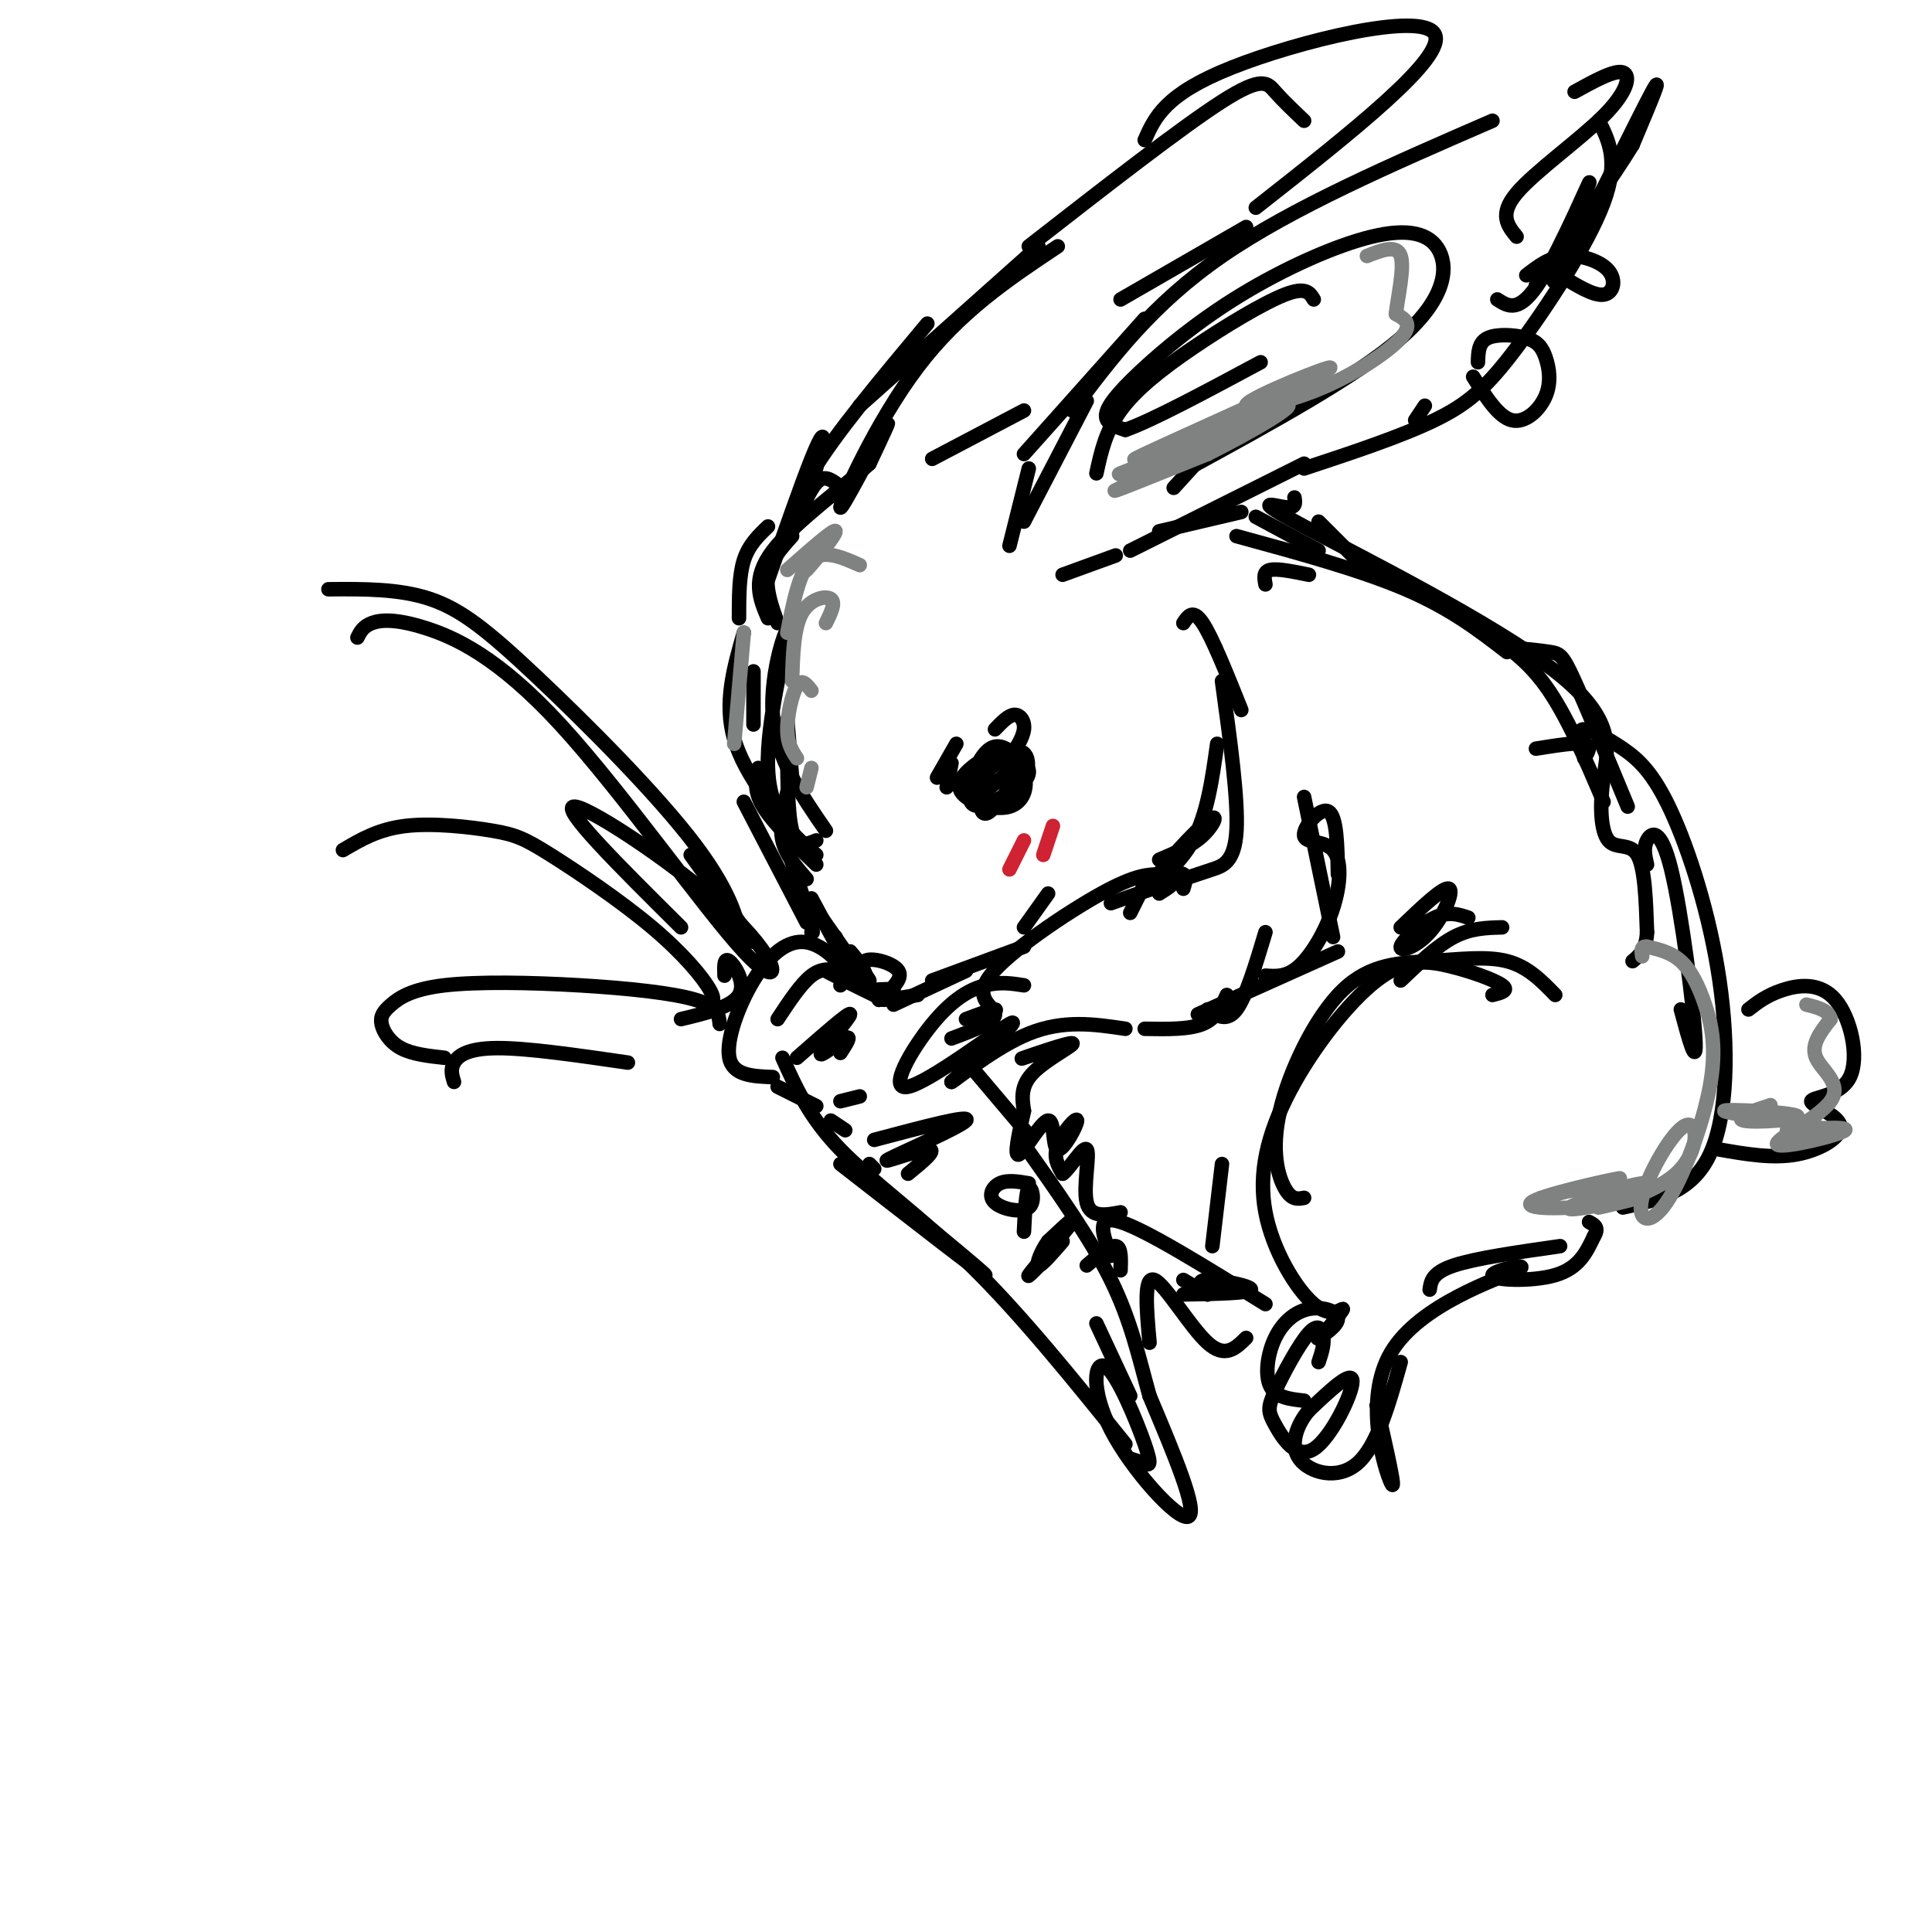 <svg viewBox='0 0 400 400' version='1.1' xmlns='http://www.w3.org/2000/svg' xmlns:xlink='http://www.w3.org/1999/xlink'><g fill='none' stroke='#000000' stroke-width='3' stroke-linecap='round' stroke-linejoin='round'><path d='M205,163c3.678,-3.072 7.357,-6.144 7,-7c-0.357,-0.856 -4.749,0.504 -7,3c-2.251,2.496 -2.360,6.127 -2,8c0.360,1.873 1.189,1.986 3,0c1.811,-1.986 4.603,-6.073 4,-8c-0.603,-1.927 -4.601,-1.693 -6,0c-1.399,1.693 -0.200,4.847 1,8'/><path d='M205,167c1.687,0.303 5.404,-2.940 7,-5c1.596,-2.060 1.070,-2.935 0,-4c-1.070,-1.065 -2.684,-2.318 -5,-2c-2.316,0.318 -5.335,2.206 -7,4c-1.665,1.794 -1.978,3.494 0,5c1.978,1.506 6.245,2.818 9,2c2.755,-0.818 3.996,-3.766 3,-7c-0.996,-3.234 -4.230,-6.755 -7,-5c-2.770,1.755 -5.077,8.787 -4,11c1.077,2.213 5.539,-0.394 10,-3'/><path d='M211,163c2.089,-2.156 2.311,-6.044 1,-7c-1.311,-0.956 -4.156,1.022 -7,3'/><path d='M197,158c0.000,0.000 -1.000,5.000 -1,5'/><path d='M198,154c0.000,0.000 -4.000,7.000 -4,7'/><path d='M209,157c1.400,-2.133 2.800,-4.267 3,-6c0.200,-1.733 -0.800,-3.067 -2,-3c-1.200,0.067 -2.600,1.533 -4,3'/><path d='M163,149c0.000,0.000 1.000,12.000 1,12'/><path d='M163,152c0.000,8.167 0.000,16.333 1,20c1.000,3.667 3.000,2.833 5,2'/><path d='M171,172c-5.167,-7.494 -10.333,-14.988 -11,-24c-0.667,-9.012 3.167,-19.542 3,-17c-0.167,2.542 -4.333,18.155 -4,28c0.333,9.845 5.167,13.923 10,18'/><path d='M167,176c-6.417,-7.750 -12.833,-15.500 -15,-23c-2.167,-7.500 -0.083,-14.750 2,-22'/><path d='M161,129c-1.250,-3.500 -2.500,-7.000 -2,-10c0.500,-3.000 2.750,-5.500 5,-8'/><path d='M212,94c0.000,0.000 25.000,-28.000 25,-28'/><path d='M222,85c8.250,-11.000 16.500,-22.000 31,-32c14.500,-10.000 35.250,-19.000 56,-28'/><path d='M326,19c4.143,-2.286 8.286,-4.571 10,-4c1.714,0.571 1.000,4.000 -4,9c-5.000,5.000 -14.286,11.571 -18,16c-3.714,4.429 -1.857,6.714 0,9'/><path d='M331,25c2.113,4.179 4.226,8.357 1,17c-3.226,8.643 -11.792,21.750 -18,30c-6.208,8.250 -10.060,11.643 -17,15c-6.940,3.357 -16.970,6.679 -27,10'/><path d='M257,106c0.000,0.000 -17.000,4.000 -17,4'/><path d='M243,101c0.000,0.000 10.000,-11.000 10,-11'/><path d='M246,97c17.444,-9.532 34.888,-19.063 44,-27c9.112,-7.937 9.892,-14.278 8,-18c-1.892,-3.722 -6.454,-4.823 -14,-3c-7.546,1.823 -18.074,6.571 -27,12c-8.926,5.429 -16.249,11.539 -21,16c-4.751,4.461 -6.929,7.275 -7,9c-0.071,1.725 1.964,2.363 4,3'/><path d='M233,89c5.333,-1.833 16.667,-7.917 28,-14'/><path d='M272,62c-0.804,-1.357 -1.607,-2.714 -6,-1c-4.393,1.714 -12.375,6.500 -19,11c-6.625,4.500 -11.893,8.714 -15,13c-3.107,4.286 -4.054,8.643 -5,13'/><path d='M310,62c2.303,1.490 4.606,2.979 9,-4c4.394,-6.979 10.879,-22.427 10,-20c-0.879,2.427 -9.121,22.730 -7,20c2.121,-2.730 14.606,-28.494 19,-37c4.394,-8.506 0.697,0.247 -3,9'/><path d='M338,30c-3.833,6.333 -11.917,17.667 -20,29'/><path d='M270,96c0.000,0.000 -36.000,18.000 -36,18'/><path d='M225,83c0.000,0.000 -13.000,25.000 -13,25'/><path d='M213,97c0.000,0.000 -4.000,16.000 -4,16'/><path d='M231,115c0.000,0.000 -11.000,4.000 -11,4'/><path d='M159,120c3.440,-9.855 6.880,-19.710 9,-25c2.120,-5.290 2.919,-6.016 2,-2c-0.919,4.016 -3.555,12.774 -5,15c-1.445,2.226 -1.699,-2.078 3,-10c4.699,-7.922 14.349,-19.461 24,-31'/><path d='M178,84c0.000,0.000 37.000,-33.000 37,-33'/><path d='M213,51c15.800,-12.311 31.600,-24.622 40,-30c8.400,-5.378 9.400,-3.822 11,-2c1.600,1.822 3.800,3.911 6,6'/><path d='M260,43c19.889,-15.644 39.778,-31.289 37,-36c-2.778,-4.711 -28.222,1.511 -42,7c-13.778,5.489 -15.889,10.244 -18,15'/><path d='M212,85c0.000,0.000 -19.000,10.000 -19,10'/><path d='M219,51c-10.161,6.768 -20.321,13.536 -29,25c-8.679,11.464 -15.875,27.625 -16,29c-0.125,1.375 6.821,-12.036 9,-16c2.179,-3.964 -0.411,1.518 -3,7'/><path d='M180,96c-4.867,4.467 -15.533,12.133 -20,18c-4.467,5.867 -2.733,9.933 -1,14'/><path d='M156,139c0.000,0.000 0.000,11.000 0,11'/><path d='M157,159c-0.500,2.333 -1.000,4.667 1,8c2.000,3.333 6.500,7.667 11,12'/><path d='M163,164c-0.833,3.500 -1.667,7.000 -1,10c0.667,3.000 2.833,5.500 5,8'/><path d='M158,160c0.000,0.000 9.000,28.000 9,28'/><path d='M167,188c1.667,5.500 1.333,5.250 1,5'/><path d='M168,186c2.583,4.833 5.167,9.667 6,11c0.833,1.333 -0.083,-0.833 -1,-3'/><path d='M168,187c0.000,0.000 14.000,20.000 14,20'/><path d='M182,207c1.667,-0.833 3.333,-1.667 3,-2c-0.333,-0.333 -2.667,-0.167 -5,0'/><path d='M182,207c2.536,-2.155 5.071,-4.310 4,-6c-1.071,-1.690 -5.750,-2.917 -7,-2c-1.250,0.917 0.929,3.976 1,4c0.071,0.024 -1.964,-2.988 -4,-6'/><path d='M176,197c0.679,0.619 4.375,5.167 3,6c-1.375,0.833 -7.821,-2.048 -8,-2c-0.179,0.048 5.911,3.024 12,6'/><path d='M184,207c0.000,0.000 6.000,-1.000 6,-1'/><path d='M185,208c0.000,0.000 15.000,-7.000 15,-7'/><path d='M193,203c0.000,0.000 19.000,-7.000 19,-7'/><path d='M212,192c0.000,0.000 5.000,-7.000 5,-7'/><path d='M245,129c1.000,-1.500 2.000,-3.000 4,0c2.000,3.000 5.000,10.500 8,18'/><path d='M253,141c1.689,12.244 3.378,24.489 3,31c-0.378,6.511 -2.822,7.289 -5,8c-2.178,0.711 -4.089,1.356 -6,2'/><path d='M237,183c0.000,0.000 -3.000,6.000 -3,6'/><path d='M240,185c1.833,-1.167 3.667,-2.333 2,-2c-1.667,0.333 -6.833,2.167 -12,4'/><path d='M245,184c0.395,-1.270 0.790,-2.539 0,-3c-0.790,-0.461 -2.764,-0.112 -5,0c-2.236,0.112 -4.733,-0.011 -12,4c-7.267,4.011 -19.303,12.157 -23,17c-3.697,4.843 0.944,6.384 1,8c0.056,1.616 -4.472,3.308 -9,5'/><path d='M204,211c1.333,-1.000 2.667,-2.000 2,-2c-0.667,0.000 -3.333,1.000 -6,2'/><path d='M212,204c-2.474,-0.389 -4.947,-0.778 -8,0c-3.053,0.778 -6.684,2.724 -11,8c-4.316,5.276 -9.316,13.882 -5,13c4.316,-0.882 17.947,-11.252 21,-13c3.053,-1.748 -4.474,5.126 -12,12'/><path d='M197,224c0.800,-0.311 8.800,-7.089 16,-10c7.200,-2.911 13.600,-1.956 20,-1'/><path d='M237,213c4.583,0.083 9.167,0.167 12,-1c2.833,-1.167 3.917,-3.583 5,-6'/><path d='M250,209c2.000,1.333 4.000,2.667 6,0c2.000,-2.667 4.000,-9.333 6,-16'/><path d='M174,201c-1.917,-0.333 -3.833,-0.667 -6,1c-2.167,1.667 -4.583,5.333 -7,9'/><path d='M174,204c0.657,-1.003 1.314,-2.006 0,-4c-1.314,-1.994 -4.600,-4.978 -8,-5c-3.400,-0.022 -6.915,2.917 -10,8c-3.085,5.083 -5.738,12.309 -5,16c0.738,3.691 4.869,3.845 9,4'/><path d='M161,225c0.000,0.000 8.000,4.000 8,4'/><path d='M172,232c0.000,0.000 3.000,2.000 3,2'/><path d='M181,242c0.000,0.000 -1.000,-1.000 -1,-1'/><path d='M162,219c2.778,6.178 5.556,12.356 12,19c6.444,6.644 16.556,13.756 27,24c10.444,10.244 21.222,23.622 32,37'/><path d='M234,302c1.055,0.334 2.109,0.668 3,1c0.891,0.332 1.617,0.664 0,-4c-1.617,-4.664 -5.578,-14.322 -8,-16c-2.422,-1.678 -3.306,4.625 1,13c4.306,8.375 13.802,18.821 16,18c2.198,-0.821 -2.901,-12.911 -8,-25'/><path d='M238,289c-2.222,-7.978 -3.778,-15.422 -8,-24c-4.222,-8.578 -11.111,-18.289 -18,-28'/><path d='M213,235c0.000,0.000 -11.000,-13.000 -11,-13'/><path d='M217,260c1.821,-1.875 3.643,-3.750 2,-2c-1.643,1.750 -6.750,7.125 -6,6c0.750,-1.125 7.357,-8.750 9,-11c1.643,-2.250 -1.679,0.875 -5,4'/><path d='M217,257c-1.444,1.956 -2.556,4.844 -2,5c0.556,0.156 2.778,-2.422 5,-5'/><path d='M213,245c-2.212,-0.376 -4.424,-0.753 -6,0c-1.576,0.753 -2.515,2.635 -1,4c1.515,1.365 5.485,2.214 7,1c1.515,-1.214 0.576,-4.490 0,-4c-0.576,0.490 -0.788,4.745 -1,9'/><path d='M227,274c0.000,0.000 7.000,15.000 7,15'/><path d='M156,195c0.000,0.000 -13.000,-18.000 -13,-18'/><path d='M150,191c1.429,2.483 2.858,4.967 3,3c0.142,-1.967 -1.003,-8.383 -9,-19c-7.997,-10.617 -22.845,-25.435 -33,-35c-10.155,-9.565 -15.616,-13.876 -22,-16c-6.384,-2.124 -13.692,-2.062 -21,-2'/><path d='M141,192c-12.721,-12.619 -25.442,-25.238 -22,-25c3.442,0.238 23.046,13.333 33,23c9.954,9.667 10.258,15.905 2,7c-8.258,-8.905 -25.080,-32.954 -38,-47c-12.920,-14.046 -21.940,-18.089 -28,-20c-6.060,-1.911 -9.160,-1.689 -11,-1c-1.840,0.689 -2.420,1.844 -3,3'/><path d='M150,202c-0.067,-1.933 -0.133,-3.867 1,-3c1.133,0.867 3.467,4.533 2,7c-1.467,2.467 -6.733,3.733 -12,5'/><path d='M149,212c-0.161,-1.800 -0.322,-3.600 -5,-5c-4.678,-1.400 -13.872,-2.400 -24,-3c-10.128,-0.600 -21.189,-0.799 -28,0c-6.811,0.799 -9.372,2.596 -11,4c-1.628,1.404 -2.323,2.417 -2,4c0.323,1.583 1.664,3.738 4,5c2.336,1.262 5.668,1.631 9,2'/><path d='M130,220c-10.400,-1.511 -20.800,-3.022 -27,-3c-6.200,0.022 -8.200,1.578 -9,3c-0.800,1.422 -0.400,2.711 0,4'/><path d='M262,121c-0.250,-1.333 -0.500,-2.667 1,-3c1.500,-0.333 4.750,0.333 8,1'/><path d='M260,107c0.000,0.000 13.000,7.000 13,7'/><path d='M240,178c3.340,-1.416 6.679,-2.833 9,-5c2.321,-2.167 3.622,-5.086 1,-3c-2.622,2.086 -9.167,9.177 -10,11c-0.833,1.823 4.048,-1.622 7,-7c2.952,-5.378 3.976,-12.689 5,-20'/><path d='M273,108c0.000,0.000 9.000,9.000 9,9'/><path d='M268,103c0.197,1.152 0.395,2.304 -2,2c-2.395,-0.304 -7.381,-2.065 4,4c11.381,6.065 39.130,19.957 52,30c12.870,10.043 10.862,16.238 10,22c-0.862,5.762 -0.578,11.090 1,13c1.578,1.910 4.451,0.403 6,3c1.549,2.597 1.775,9.299 2,16'/><path d='M341,193c-0.167,3.667 -1.583,4.833 -3,6'/><path d='M341,179c-0.399,-1.714 -0.798,-3.429 0,-5c0.798,-1.571 2.792,-3.000 5,6c2.208,9.000 4.631,28.429 5,35c0.369,6.571 -1.315,0.286 -3,-6'/><path d='M328,154c-0.680,-1.538 -1.361,-3.077 0,-3c1.361,0.077 4.762,1.769 8,4c3.238,2.231 6.311,5.000 10,13c3.689,8.000 7.993,21.231 10,35c2.007,13.769 1.716,28.077 -2,36c-3.716,7.923 -10.858,9.462 -18,11'/><path d='M323,258c-8.750,1.250 -17.500,2.500 -22,4c-4.500,1.500 -4.750,3.250 -5,5'/><path d='M322,206c-2.855,-2.946 -5.709,-5.892 -10,-7c-4.291,-1.108 -10.017,-0.377 -16,0c-5.983,0.377 -12.222,0.400 -18,6c-5.778,5.600 -11.094,16.777 -13,25c-1.906,8.223 -0.402,13.492 1,16c1.402,2.508 2.701,2.254 4,2'/><path d='M309,206c1.767,-0.445 3.533,-0.890 2,-2c-1.533,-1.110 -6.366,-2.886 -11,-4c-4.634,-1.114 -9.071,-1.566 -15,3c-5.929,4.566 -13.351,14.152 -18,23c-4.649,8.848 -6.524,16.959 -5,25c1.524,8.041 6.449,16.011 10,19c3.551,2.989 5.729,0.997 6,1c0.271,0.003 -1.364,2.002 -3,4'/><path d='M275,275c-1.230,1.267 -2.804,2.433 -2,2c0.804,-0.433 3.986,-2.467 4,-4c0.014,-1.533 -3.141,-2.566 -6,-2c-2.859,0.566 -5.424,2.729 -7,6c-1.576,3.271 -2.165,7.649 -1,10c1.165,2.351 4.082,2.676 7,3'/><path d='M273,282c0.562,-1.673 1.124,-3.346 1,-5c-0.124,-1.654 -0.932,-3.288 -3,-1c-2.068,2.288 -5.394,8.497 -7,12c-1.606,3.503 -1.492,4.300 0,7c1.492,2.700 4.363,7.304 8,5c3.637,-2.304 8.039,-11.515 8,-14c-0.039,-2.485 -4.520,1.758 -9,6'/><path d='M271,292c-2.452,2.881 -4.083,7.083 -2,10c2.083,2.917 7.881,4.548 12,1c4.119,-3.548 6.560,-12.274 9,-21'/><path d='M285,291c2.122,9.300 4.244,18.599 3,16c-1.244,-2.599 -5.853,-17.097 0,-27c5.853,-9.903 22.167,-15.211 26,-17c3.833,-1.789 -4.814,-0.059 -5,1c-0.186,1.059 8.090,1.445 13,0c4.910,-1.445 6.455,-4.723 8,-8'/><path d='M330,256c1.167,-1.833 0.083,-2.417 -1,-3'/><path d='M356,238c5.495,0.958 10.990,1.916 16,1c5.010,-0.916 9.535,-3.705 9,-6c-0.535,-2.295 -6.130,-4.096 -6,-5c0.130,-0.904 5.983,-0.913 8,-5c2.017,-4.087 0.197,-12.254 -3,-16c-3.197,-3.746 -7.771,-3.070 -11,-2c-3.229,1.070 -5.115,2.535 -7,4'/><path d='M250,268c0.000,0.000 -5.000,-3.000 -5,-3'/><path d='M250,268c-1.311,-1.467 -2.622,-2.933 0,-3c2.622,-0.067 9.178,1.267 9,2c-0.178,0.733 -7.089,0.867 -14,1'/><path d='M262,270c-12.333,-7.667 -24.667,-15.333 -30,-17c-5.333,-1.667 -3.667,2.667 -2,7'/><path d='M232,263c0.083,-2.417 0.167,-4.833 -1,-5c-1.167,-0.167 -3.583,1.917 -6,4'/></g>
<g fill='none' stroke='#cf2233' stroke-width='3' stroke-linecap='round' stroke-linejoin='round'><path d='M218,171c0.000,0.000 -2.000,6.000 -2,6'/><path d='M212,174c0.000,0.000 -3.000,6.000 -3,6'/></g>
<g fill='none' stroke='#000000' stroke-width='3' stroke-linecap='round' stroke-linejoin='round'><path d='M173,100c-1.250,-0.833 -2.500,-1.667 -4,0c-1.500,1.667 -3.250,5.833 -5,10'/><path d='M305,78c2.605,4.158 5.209,8.315 8,9c2.791,0.685 5.767,-2.104 7,-5c1.233,-2.896 0.722,-5.900 0,-8c-0.722,-2.100 -1.656,-3.296 -4,-4c-2.344,-0.704 -6.098,-0.915 -8,0c-1.902,0.915 -1.951,2.958 -2,5'/><path d='M323,57c3.470,2.143 6.940,4.286 9,4c2.060,-0.286 2.708,-3.000 1,-5c-1.708,-2.000 -5.774,-3.286 -9,-3c-3.226,0.286 -5.613,2.143 -8,4'/><path d='M295,84c0.000,0.000 -2.000,3.000 -2,3'/><path d='M258,47c0.000,0.000 -26.000,15.000 -26,15'/><path d='M256,111c12.833,3.500 25.667,7.000 35,11c9.333,4.000 15.167,8.500 21,13'/><path d='M312,134c3.489,0.333 6.978,0.667 9,1c2.022,0.333 2.578,0.667 5,6c2.422,5.333 6.711,15.667 11,26'/><path d='M311,192c-3.250,0.083 -6.500,0.167 -10,2c-3.500,1.833 -7.250,5.417 -11,9'/><path d='M304,190c-2.032,-0.686 -4.064,-1.372 -7,0c-2.936,1.372 -6.777,4.801 -7,6c-0.223,1.199 3.171,0.169 6,-3c2.829,-3.169 5.094,-8.477 4,-9c-1.094,-0.523 -5.547,3.738 -10,8'/><path d='M328,157c0.833,-1.333 1.667,-2.667 0,-3c-1.667,-0.333 -5.833,0.333 -10,1'/><path d='M253,241c0.000,0.000 -2.000,17.000 -2,17'/><path d='M258,277c-2.178,2.156 -4.356,4.311 -8,1c-3.644,-3.311 -8.756,-12.089 -11,-13c-2.244,-0.911 -1.622,6.044 -1,13'/><path d='M188,243c3.185,-2.601 6.369,-5.202 4,-5c-2.369,0.202 -10.292,3.208 -8,2c2.292,-1.208 14.798,-6.631 16,-8c1.202,-1.369 -8.899,1.315 -19,4'/><path d='M178,227c0.000,0.000 -4.000,1.000 -4,1'/><path d='M167,191c0.000,0.000 -13.000,-25.000 -13,-25'/><path d='M159,109c-2.000,1.917 -4.000,3.833 -5,7c-1.000,3.167 -1.000,7.583 -1,12'/></g>
<g fill='none' stroke='#808282' stroke-width='3' stroke-linecap='round' stroke-linejoin='round'><path d='M319,248c9.191,-2.213 18.383,-4.426 16,-4c-2.383,0.426 -16.340,3.490 -18,5c-1.660,1.510 8.978,1.467 16,0c7.022,-1.467 10.429,-4.356 7,-4c-3.429,0.356 -13.694,3.959 -15,5c-1.306,1.041 6.347,-0.479 14,-2'/><path d='M339,248c-0.542,0.348 -8.899,2.218 -8,2c0.899,-0.218 11.052,-2.522 16,-7c4.948,-4.478 4.691,-11.128 2,-10c-2.691,1.128 -7.817,10.033 -9,15c-1.183,4.967 1.575,5.994 5,1c3.425,-4.994 7.516,-16.009 9,-24c1.484,-7.991 0.361,-12.959 -1,-17c-1.361,-4.041 -2.960,-7.155 -5,-9c-2.040,-1.845 -4.520,-2.423 -7,-3'/><path d='M341,196c-1.333,-0.167 -1.167,0.917 -1,2'/><path d='M363,230c2.330,-0.779 4.661,-1.557 3,-1c-1.661,0.557 -7.312,2.450 -5,3c2.312,0.550 12.589,-0.244 11,-1c-1.589,-0.756 -15.043,-1.473 -15,-1c0.043,0.473 13.584,2.135 18,3c4.416,0.865 -0.292,0.932 -5,1'/><path d='M370,234c2.988,-0.142 12.958,-0.997 12,0c-0.958,0.997 -12.844,3.844 -14,3c-1.156,-0.844 8.420,-5.381 11,-9c2.580,-3.619 -1.834,-6.320 -3,-9c-1.166,-2.680 0.917,-5.340 3,-8'/><path d='M379,211c-0.333,-1.833 -2.667,-2.417 -5,-3'/><path d='M241,97c7.402,-3.172 14.804,-6.344 10,-5c-4.804,1.344 -21.813,7.206 -19,6c2.813,-1.206 25.450,-9.478 26,-9c0.550,0.478 -20.986,9.708 -26,12c-5.014,2.292 6.493,-2.354 18,-7'/><path d='M250,94c8.712,-4.334 21.492,-11.668 15,-10c-6.492,1.668 -32.255,12.337 -30,11c2.255,-1.337 32.527,-14.679 39,-18c6.473,-3.321 -10.853,3.378 -15,6c-4.147,2.622 4.883,1.168 13,-2c8.117,-3.168 15.319,-8.048 18,-11c2.681,-2.952 0.840,-3.976 -1,-5'/><path d='M289,65c0.378,-3.444 1.822,-9.556 1,-12c-0.822,-2.444 -3.911,-1.222 -7,0'/><path d='M170,113c-2.156,3.178 -4.311,6.356 -3,5c1.311,-1.356 6.089,-7.244 6,-8c-0.089,-0.756 -5.044,3.622 -10,8'/><path d='M178,117c-3.750,-1.667 -7.500,-3.333 -10,-1c-2.500,2.333 -3.750,8.667 -5,15'/><path d='M171,129c1.044,-2.133 2.089,-4.267 1,-5c-1.089,-0.733 -4.311,-0.067 -6,3c-1.689,3.067 -1.844,8.533 -2,14'/><path d='M168,143c-1.000,-1.289 -2.000,-2.578 -3,-1c-1.000,1.578 -2.000,6.022 -2,9c0.000,2.978 1.000,4.489 2,6'/><path d='M168,159c0.000,0.000 -1.000,4.000 -1,4'/><path d='M154,131c0.000,0.000 -2.000,23.000 -2,23'/></g>
<g fill='none' stroke='#000000' stroke-width='3' stroke-linecap='round' stroke-linejoin='round'><path d='M146,208c1.209,-0.215 2.418,-0.429 1,-3c-1.418,-2.571 -5.463,-7.498 -12,-13c-6.537,-5.502 -15.567,-11.578 -21,-15c-5.433,-3.422 -7.271,-4.191 -12,-5c-4.729,-0.809 -12.351,-1.660 -18,-1c-5.649,0.660 -9.324,2.830 -13,5'/><path d='M306,130c4.833,3.000 9.667,6.000 14,12c4.333,6.000 8.167,15.000 12,24'/><path d='M248,210c0.000,0.000 29.000,-13.000 29,-13'/><path d='M276,194c0.000,0.000 -6.000,-29.000 -6,-29'/><path d='M262,202c2.224,0.158 4.449,0.315 7,-2c2.551,-2.315 5.429,-7.104 7,-12c1.571,-4.896 1.833,-9.900 0,-12c-1.833,-2.100 -5.763,-1.296 -6,-3c-0.237,-1.704 3.218,-5.915 5,-5c1.782,0.915 1.891,6.958 2,13'/><path d='M218,217c-3.893,1.315 -7.786,2.631 -6,2c1.786,-0.631 9.250,-3.208 10,-3c0.750,0.208 -5.214,3.202 -8,6c-2.786,2.798 -2.393,5.399 -2,8'/><path d='M212,230c-1.083,4.835 -2.166,9.671 -1,9c1.166,-0.671 4.580,-6.848 6,-7c1.420,-0.152 0.844,5.722 2,6c1.156,0.278 4.042,-5.041 4,-6c-0.042,-0.959 -3.012,2.440 -4,5c-0.988,2.560 0.006,4.280 1,6'/><path d='M220,243c1.369,-0.833 4.292,-5.917 5,-5c0.708,0.917 -0.798,7.833 0,11c0.798,3.167 3.899,2.583 7,2'/><path d='M174,241c14.889,11.578 29.778,23.156 30,23c0.222,-0.156 -14.222,-12.044 -18,-15c-3.778,-2.956 3.111,3.022 10,9'/><path d='M174,218c1.232,-1.899 2.464,-3.798 1,-3c-1.464,0.798 -5.625,4.292 -5,3c0.625,-1.292 6.036,-7.369 6,-8c-0.036,-0.631 -5.518,4.185 -11,9'/></g>
</svg>